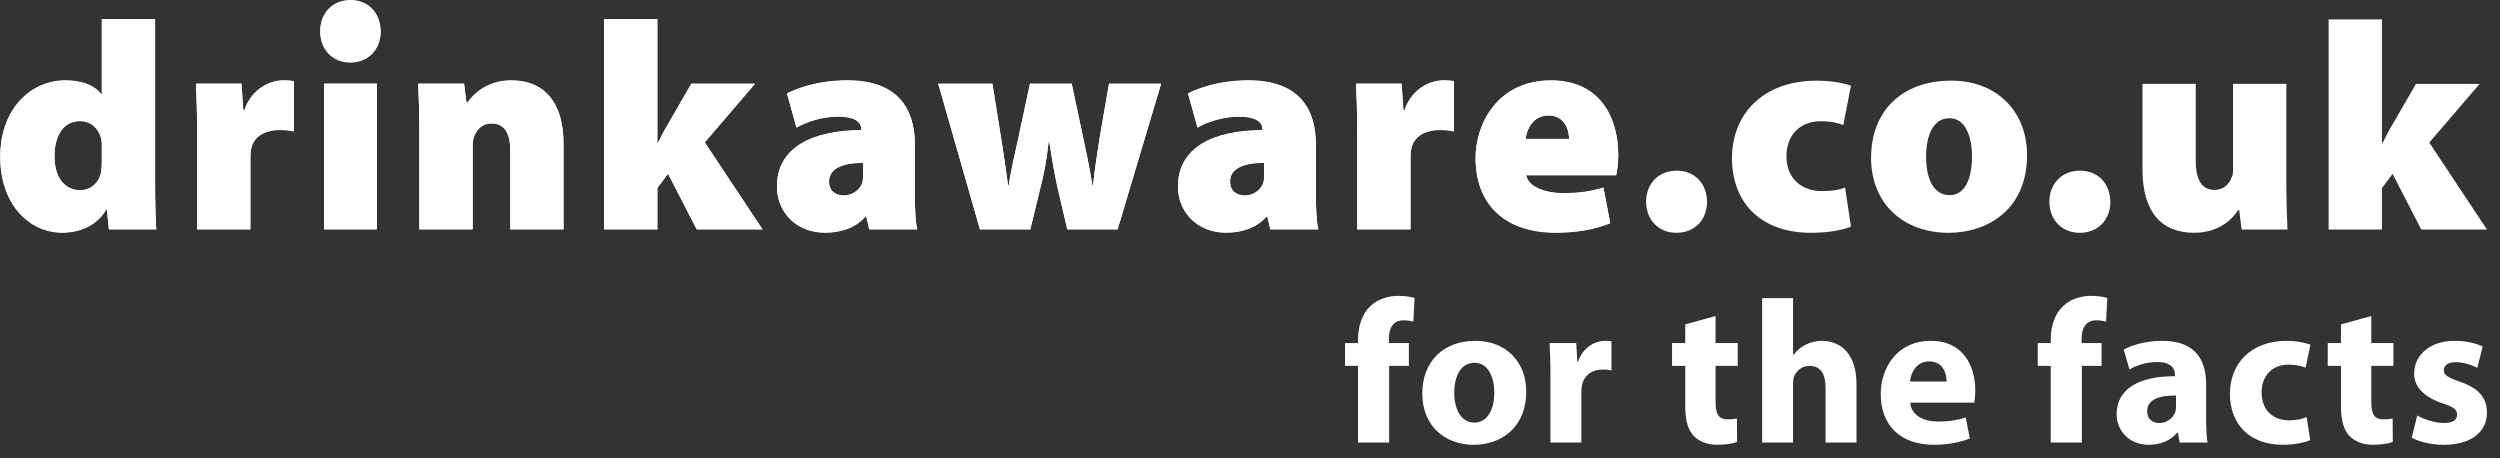 <?xml version="1.0" encoding="UTF-8"?>
<svg width="120px" height="22px" viewBox="0 0 120 22" version="1.1" xmlns="http://www.w3.org/2000/svg" xmlns:xlink="http://www.w3.org/1999/xlink">
    <rect x="0" y="0" width="120" height="22" fill="#333333" stroke="none"/>
    <!-- Generator: Sketch 45.2 (43514) - http://www.bohemiancoding.com/sketch -->
    <title>icn_drinkaware</title>
    <desc>Created with Sketch.</desc>
    <defs></defs>
    <g id="Symbols" stroke="none" stroke-width="1" fill="none" fill-rule="evenodd">
        <g id="Footer_mobile" transform="translate(-184, -514)" fill="#FFFFFF">
            <g id="icn_drinkaware" transform="translate(184, 514)">
                <path d="M4.887,7.02 C4.887,6.921 4.887,6.808 4.872,6.693 C4.774,6.212 4.39,5.799 3.85,5.799 C2.998,5.799 2.614,6.566 2.614,7.489 C2.614,8.555 3.139,9.123 3.85,9.123 C4.361,9.123 4.76,8.754 4.844,8.286 C4.872,8.142 4.887,7.972 4.887,7.816 L4.887,7.02 Z M7.444,0.912 L7.444,8.782 C7.444,9.648 7.472,10.529 7.5,10.998 L5.228,10.998 L5.129,10.047 L5.101,10.047 C4.632,10.843 3.792,11.154 2.983,11.154 C1.364,11.154 0.014,9.748 0.014,7.546 C-0,5.202 1.492,3.852 3.139,3.852 C3.907,3.852 4.546,4.078 4.859,4.52 L4.887,4.52 L4.887,0.912 L7.444,0.912 Z" id="Fill-1"></path>
                <path d="M9.461,6.367 C9.461,5.26 9.432,4.59 9.405,4.008 L11.592,4.008 L11.677,5.274 L11.734,5.274 C12.103,4.207 12.999,3.852 13.596,3.852 C13.823,3.852 13.921,3.852 14.106,3.895 L14.106,6.296 C13.921,6.253 13.723,6.224 13.453,6.224 C12.7,6.224 12.188,6.537 12.06,7.106 C12.032,7.234 12.018,7.375 12.018,7.546 L12.018,10.998 L9.461,10.998 L9.461,6.367 Z" id="Fill-3"></path>
                <path d="M20.13,6.38 C20.13,5.458 20.102,4.647 20.074,4.008 L22.276,4.008 L22.389,4.904 L22.446,4.904 C22.702,4.534 23.37,3.852 24.534,3.852 C26.168,3.852 27.048,4.961 27.048,6.878 L27.048,10.998 L24.492,10.998 L24.492,7.191 C24.492,6.38 24.208,5.913 23.597,5.913 C23.098,5.913 22.872,6.254 22.759,6.523 C22.702,6.651 22.688,6.849 22.688,7.035 L22.688,10.998 L20.13,10.998 L20.13,6.38 Z" id="Fill-5"></path>
                <path d="M31.553,6.85 L31.583,6.85 C31.738,6.536 31.88,6.254 32.037,5.998 L33.186,4.008 L36.241,4.008 L33.826,6.823 L36.598,10.998 L33.443,10.998 L32.065,8.327 L31.553,9.01 L31.553,10.998 L28.997,10.998 L28.997,0.912 L31.553,0.912 L31.553,6.85 Z" id="Fill-7"></path>
                <path d="M41.427,7.802 C40.389,7.802 39.793,8.1 39.793,8.71 C39.793,9.151 40.091,9.378 40.517,9.378 C40.887,9.378 41.285,9.123 41.398,8.739 C41.427,8.625 41.427,8.498 41.427,8.369 L41.427,7.802 Z M43.912,9.293 C43.912,9.989 43.941,10.643 44.027,10.998 L41.725,10.998 L41.583,10.386 L41.539,10.386 C41.042,10.942 40.347,11.154 39.594,11.154 C38.173,11.154 37.293,10.118 37.293,8.952 C37.293,7.077 38.969,6.254 41.341,6.24 L41.341,6.182 C41.341,5.899 41.129,5.585 40.206,5.585 C39.466,5.585 38.685,5.842 38.23,6.112 L37.776,4.478 C38.23,4.25 39.224,3.852 40.674,3.852 C43.074,3.852 43.912,5.188 43.912,6.935 L43.912,9.293 Z" id="Fill-9"></path>
                <path d="M47.636,4.008 L48.047,6.58 C48.161,7.276 48.276,8.072 48.388,8.895 L48.416,8.895 C48.544,8.072 48.743,7.261 48.885,6.594 L49.439,4.008 L51.442,4.008 L51.969,6.494 C52.138,7.276 52.309,8.072 52.437,8.895 L52.466,8.895 C52.551,8.072 52.678,7.261 52.807,6.466 L53.233,4.008 L55.734,4.008 L53.645,10.998 L51.23,10.998 L50.747,8.924 C50.605,8.271 50.505,7.688 50.363,6.792 L50.334,6.792 C50.236,7.688 50.121,8.299 49.965,8.895 L49.454,10.998 L47.038,10.998 L45.035,4.008 L47.636,4.008 Z" id="Fill-11"></path>
                <path d="M60.677,7.802 C59.64,7.802 59.043,8.1 59.043,8.71 C59.043,9.151 59.341,9.378 59.768,9.378 C60.137,9.378 60.535,9.123 60.648,8.739 C60.677,8.625 60.677,8.498 60.677,8.369 L60.677,7.802 Z M63.163,9.293 C63.163,9.989 63.191,10.643 63.277,10.998 L60.975,10.998 L60.832,10.386 L60.79,10.386 C60.292,10.942 59.597,11.154 58.845,11.154 C57.424,11.154 56.542,10.118 56.542,8.952 C56.542,7.077 58.218,6.254 60.592,6.24 L60.592,6.182 C60.592,5.899 60.379,5.585 59.455,5.585 C58.716,5.585 57.935,5.842 57.48,6.112 L57.026,4.478 C57.48,4.25 58.475,3.852 59.924,3.852 C62.325,3.852 63.163,5.188 63.163,6.935 L63.163,9.293 Z" id="Fill-13"></path>
                <path d="M65.145,6.367 C65.145,5.26 65.118,4.59 65.089,4.008 L67.276,4.008 L67.362,5.274 L67.418,5.274 C67.788,4.207 68.682,3.852 69.279,3.852 C69.507,3.852 69.606,3.852 69.791,3.895 L69.791,6.296 C69.606,6.253 69.408,6.224 69.137,6.224 C68.385,6.224 67.873,6.537 67.745,7.106 C67.717,7.234 67.703,7.375 67.703,7.546 L67.703,10.998 L65.145,10.998 L65.145,6.367 Z" id="Fill-15"></path>
                <path d="M75.317,6.666 C75.317,6.267 75.133,5.528 74.323,5.528 C73.57,5.528 73.272,6.225 73.229,6.666 L75.317,6.666 Z M73.257,8.4 C73.342,8.952 74.152,9.266 75.048,9.266 C75.715,9.266 76.34,9.194 76.965,8.996 L77.291,10.7 C76.453,11.04 75.545,11.155 74.677,11.155 C72.22,11.155 70.828,9.791 70.828,7.573 C70.828,5.941 71.88,3.853 74.451,3.853 C76.709,3.853 77.675,5.515 77.675,7.432 C77.675,7.859 77.618,8.227 77.576,8.4 L73.257,8.4 Z" id="Fill-17"></path>
                <polygon id="Fill-19" points="15.555 10.997 18.087 10.997 18.087 4.006 15.555 4.006"></polygon>
                <path d="M16.806,2.983 C15.963,2.983 15.372,2.358 15.372,1.492 C15.372,0.61 15.978,-0 16.821,-0 C17.665,-0 18.256,0.597 18.27,1.492 C18.27,2.358 17.678,2.983 16.821,2.983 L16.806,2.983 Z" id="Fill-21"></path>
                <path d="M65.185,21.242 L65.185,17.561 L64.561,17.561 L64.561,16.468 L65.185,16.468 L65.185,16.282 C65.185,15.706 65.361,15.072 65.79,14.682 C66.161,14.33 66.679,14.202 67.108,14.202 C67.441,14.202 67.695,14.242 67.899,14.3 L67.841,15.442 C67.714,15.404 67.558,15.375 67.362,15.375 C66.874,15.375 66.669,15.755 66.669,16.224 L66.669,16.468 L67.626,16.468 L67.626,17.561 L66.679,17.561 L66.679,21.242 L65.185,21.242 Z" id="Fill-22"></path>
                <path d="M69.803,18.85 C69.803,19.67 70.145,20.285 70.779,20.285 C71.356,20.285 71.726,19.71 71.726,18.85 C71.726,18.137 71.453,17.414 70.779,17.414 C70.067,17.414 69.803,18.147 69.803,18.85 M73.259,18.8 C73.259,20.549 72.019,21.35 70.74,21.35 C69.344,21.35 68.27,20.431 68.27,18.889 C68.27,17.346 69.286,16.36 70.818,16.36 C72.283,16.36 73.259,17.366 73.259,18.8" id="Fill-23"></path>
                <path d="M74.421,18.039 C74.421,17.337 74.401,16.878 74.381,16.468 L75.661,16.468 L75.71,17.346 L75.749,17.346 C75.992,16.653 76.578,16.36 77.037,16.36 C77.173,16.36 77.242,16.36 77.35,16.38 L77.35,17.785 C77.242,17.756 77.115,17.736 76.949,17.736 C76.403,17.736 76.031,18.029 75.934,18.488 C75.915,18.585 75.905,18.703 75.905,18.82 L75.905,21.242 L74.421,21.242 L74.421,18.039 Z" id="Fill-24"></path>
                <path d="M82.347,15.169 L82.347,16.467 L83.411,16.467 L83.411,17.561 L82.347,17.561 L82.347,19.289 C82.347,19.865 82.484,20.129 82.932,20.129 C83.138,20.129 83.225,20.119 83.372,20.089 L83.381,21.212 C83.186,21.29 82.835,21.349 82.416,21.349 C81.937,21.349 81.537,21.173 81.303,20.929 C81.029,20.646 80.892,20.187 80.892,19.514 L80.892,17.561 L80.258,17.561 L80.258,16.467 L80.892,16.467 L80.892,15.569 L82.347,15.169 Z" id="Fill-25"></path>
                <path d="M84.582,14.31 L86.067,14.31 L86.067,17.034 L86.086,17.034 C86.242,16.828 86.438,16.663 86.671,16.546 C86.897,16.428 87.169,16.361 87.443,16.361 C88.39,16.361 89.112,17.015 89.112,18.45 L89.112,21.241 L87.628,21.241 L87.628,18.615 C87.628,17.991 87.413,17.561 86.858,17.561 C86.467,17.561 86.222,17.815 86.115,18.078 C86.076,18.176 86.067,18.304 86.067,18.41 L86.067,21.241 L84.582,21.241 L84.582,14.31 Z" id="Fill-26"></path>
                <path d="M93.437,18.313 C93.437,17.953 93.281,17.346 92.598,17.346 C91.973,17.346 91.719,17.913 91.68,18.313 L93.437,18.313 Z M91.69,19.328 C91.739,19.943 92.344,20.236 93.037,20.236 C93.545,20.236 93.955,20.168 94.355,20.041 L94.55,21.047 C94.063,21.242 93.467,21.349 92.823,21.349 C91.201,21.349 90.275,20.403 90.275,18.909 C90.275,17.698 91.026,16.36 92.686,16.36 C94.228,16.36 94.814,17.561 94.814,18.743 C94.814,18.996 94.784,19.22 94.765,19.328 L91.69,19.328 Z" id="Fill-27"></path>
                <path d="M98.436,21.242 L98.436,17.561 L97.811,17.561 L97.811,16.468 L98.436,16.468 L98.436,16.282 C98.436,15.706 98.611,15.072 99.041,14.682 C99.411,14.33 99.93,14.202 100.359,14.202 C100.691,14.202 100.944,14.242 101.15,14.3 L101.091,15.442 C100.964,15.404 100.808,15.375 100.613,15.375 C100.125,15.375 99.919,15.755 99.919,16.224 L99.919,16.468 L100.876,16.468 L100.876,17.561 L99.93,17.561 L99.93,21.242 L98.436,21.242 Z" id="Fill-28"></path>
                <path d="M104.449,18.986 C103.668,18.977 103.063,19.162 103.063,19.738 C103.063,20.119 103.317,20.304 103.648,20.304 C104.02,20.304 104.322,20.06 104.42,19.758 C104.439,19.68 104.449,19.591 104.449,19.504 L104.449,18.986 Z M105.894,20.079 C105.894,20.538 105.913,20.978 105.962,21.242 L104.624,21.242 L104.537,20.763 L104.508,20.763 C104.195,21.145 103.707,21.35 103.141,21.35 C102.175,21.35 101.598,20.646 101.598,19.885 C101.598,18.644 102.712,18.05 104.4,18.059 L104.4,17.99 C104.4,17.737 104.264,17.376 103.531,17.376 C103.043,17.376 102.526,17.541 102.213,17.737 L101.94,16.78 C102.272,16.595 102.926,16.36 103.795,16.36 C105.386,16.36 105.894,17.298 105.894,18.421 L105.894,20.079 Z" id="Fill-29"></path>
                <path d="M110.892,21.124 C110.628,21.241 110.131,21.349 109.564,21.349 C108.022,21.349 107.036,20.402 107.036,18.898 C107.036,17.502 107.993,16.36 109.769,16.36 C110.16,16.36 110.589,16.429 110.902,16.546 L110.668,17.649 C110.491,17.571 110.229,17.502 109.838,17.502 C109.057,17.502 108.549,18.059 108.558,18.84 C108.558,19.719 109.144,20.177 109.867,20.177 C110.219,20.177 110.491,20.119 110.717,20.022 L110.892,21.124 Z" id="Fill-30"></path>
                <path d="M113.821,15.169 L113.821,16.467 L114.884,16.467 L114.884,17.561 L113.821,17.561 L113.821,19.289 C113.821,19.865 113.957,20.129 114.406,20.129 C114.612,20.129 114.699,20.119 114.846,20.089 L114.855,21.212 C114.66,21.29 114.309,21.349 113.888,21.349 C113.411,21.349 113.01,21.173 112.776,20.929 C112.502,20.646 112.366,20.187 112.366,19.514 L112.366,17.561 L111.732,17.561 L111.732,16.467 L112.366,16.467 L112.366,15.569 L113.821,15.169 Z" id="Fill-31"></path>
                <path d="M116.027,19.943 C116.3,20.109 116.866,20.304 117.305,20.304 C117.755,20.304 117.94,20.148 117.94,19.904 C117.94,19.66 117.793,19.543 117.237,19.358 C116.251,19.025 115.87,18.489 115.881,17.932 C115.881,17.034 116.642,16.36 117.824,16.36 C118.38,16.36 118.878,16.488 119.171,16.634 L118.907,17.658 C118.691,17.542 118.282,17.385 117.872,17.385 C117.51,17.385 117.305,17.532 117.305,17.776 C117.305,18 117.491,18.118 118.077,18.323 C118.984,18.634 119.366,19.093 119.375,19.797 C119.375,20.685 118.673,21.35 117.305,21.35 C116.681,21.35 116.124,21.203 115.762,21.008 L116.027,19.943 Z" id="Fill-32"></path>
                <path d="M4.887,7.04 C4.887,6.941 4.887,6.827 4.872,6.713 C4.773,6.231 4.39,5.819 3.85,5.819 C2.997,5.819 2.614,6.585 2.614,7.508 C2.614,8.575 3.139,9.143 3.85,9.143 C4.361,9.143 4.76,8.774 4.844,8.306 C4.872,8.162 4.887,7.992 4.887,7.836 L4.887,7.04 Z M7.444,0.932 L7.444,8.801 C7.444,9.668 7.472,10.549 7.5,11.018 L5.228,11.018 L5.129,10.067 L5.101,10.067 C4.632,10.862 3.792,11.173 2.983,11.173 C1.364,11.173 0.014,9.768 0.014,7.566 C-0,5.222 1.492,3.872 3.139,3.872 C3.906,3.872 4.546,4.098 4.859,4.54 L4.887,4.54 L4.887,0.932 L7.444,0.932 Z" id="Fill-33"></path>
                <path d="M9.461,6.387 C9.461,5.279 9.432,4.61 9.405,4.027 L11.592,4.027 L11.677,5.294 L11.734,5.294 C12.103,4.227 12.999,3.872 13.596,3.872 C13.823,3.872 13.921,3.872 14.106,3.915 L14.106,6.316 C13.921,6.273 13.723,6.245 13.453,6.245 C12.7,6.245 12.188,6.557 12.06,7.125 C12.032,7.253 12.018,7.394 12.018,7.566 L12.018,11.018 L9.461,11.018 L9.461,6.387 Z" id="Fill-34"></path>
                <path d="M20.13,6.4 C20.13,5.478 20.102,4.667 20.074,4.027 L22.276,4.027 L22.389,4.924 L22.445,4.924 C22.702,4.554 23.37,3.872 24.534,3.872 C26.168,3.872 27.048,4.98 27.048,6.898 L27.048,11.018 L24.492,11.018 L24.492,7.211 C24.492,6.4 24.208,5.932 23.597,5.932 C23.098,5.932 22.872,6.273 22.759,6.543 C22.702,6.67 22.688,6.869 22.688,7.054 L22.688,11.018 L20.13,11.018 L20.13,6.4 Z" id="Fill-35"></path>
                <path d="M31.553,6.869 L31.582,6.869 C31.738,6.556 31.88,6.274 32.037,6.017 L33.186,4.028 L36.241,4.028 L33.826,6.843 L36.598,11.018 L33.444,11.018 L32.065,8.347 L31.553,9.029 L31.553,11.018 L28.997,11.018 L28.997,0.932 L31.553,0.932 L31.553,6.869 Z" id="Fill-36"></path>
                <path d="M41.427,7.822 C40.389,7.822 39.793,8.12 39.793,8.73 C39.793,9.171 40.092,9.398 40.517,9.398 C40.887,9.398 41.285,9.143 41.398,8.759 C41.427,8.644 41.427,8.518 41.427,8.389 L41.427,7.822 Z M43.913,9.313 C43.913,10.009 43.941,10.662 44.027,11.018 L41.726,11.018 L41.583,10.406 L41.54,10.406 C41.042,10.962 40.347,11.173 39.594,11.173 C38.173,11.173 37.293,10.137 37.293,8.972 C37.293,7.097 38.969,6.274 41.341,6.259 L41.341,6.202 C41.341,5.918 41.129,5.604 40.206,5.604 C39.466,5.604 38.685,5.862 38.23,6.132 L37.776,4.498 C38.23,4.27 39.224,3.871 40.674,3.871 C43.074,3.871 43.913,5.207 43.913,6.955 L43.913,9.313 Z" id="Fill-37"></path>
                <path d="M47.636,4.028 L48.047,6.599 C48.161,7.296 48.276,8.092 48.388,8.915 L48.416,8.915 C48.544,8.092 48.743,7.28 48.885,6.614 L49.439,4.028 L51.442,4.028 L51.969,6.514 C52.138,7.296 52.309,8.092 52.437,8.915 L52.466,8.915 C52.551,8.092 52.679,7.28 52.807,6.486 L53.232,4.028 L55.733,4.028 L53.645,11.018 L51.23,11.018 L50.746,8.943 C50.605,8.291 50.504,7.708 50.363,6.812 L50.334,6.812 C50.236,7.708 50.121,8.319 49.965,8.915 L49.454,11.018 L47.038,11.018 L45.035,4.028 L47.636,4.028 Z" id="Fill-38"></path>
                <path d="M60.677,7.822 C59.64,7.822 59.043,8.12 59.043,8.73 C59.043,9.171 59.341,9.398 59.768,9.398 C60.137,9.398 60.535,9.143 60.648,8.759 C60.677,8.644 60.677,8.518 60.677,8.389 L60.677,7.822 Z M63.163,9.313 C63.163,10.009 63.191,10.662 63.277,11.018 L60.975,11.018 L60.832,10.406 L60.79,10.406 C60.292,10.962 59.597,11.173 58.845,11.173 C57.424,11.173 56.543,10.137 56.543,8.972 C56.543,7.097 58.218,6.274 60.592,6.259 L60.592,6.202 C60.592,5.918 60.379,5.604 59.455,5.604 C58.716,5.604 57.935,5.862 57.48,6.132 L57.026,4.498 C57.48,4.27 58.475,3.871 59.924,3.871 C62.325,3.871 63.163,5.207 63.163,6.955 L63.163,9.313 Z" id="Fill-39"></path>
                <path d="M65.145,6.387 C65.145,5.279 65.118,4.61 65.089,4.027 L67.276,4.027 L67.362,5.294 L67.418,5.294 C67.788,4.227 68.682,3.872 69.279,3.872 C69.507,3.872 69.606,3.872 69.791,3.915 L69.791,6.316 C69.606,6.273 69.408,6.245 69.137,6.245 C68.385,6.245 67.873,6.557 67.745,7.125 C67.716,7.253 67.703,7.394 67.703,7.566 L67.703,11.018 L65.145,11.018 L65.145,6.387 Z" id="Fill-40"></path>
                <path d="M75.317,6.685 C75.317,6.287 75.133,5.549 74.323,5.549 C73.57,5.549 73.272,6.244 73.229,6.685 L75.317,6.685 Z M73.257,8.419 C73.342,8.971 74.152,9.286 75.048,9.286 C75.715,9.286 76.341,9.214 76.965,9.015 L77.291,10.72 C76.453,11.06 75.545,11.174 74.677,11.174 C72.22,11.174 70.828,9.811 70.828,7.593 C70.828,5.961 71.88,3.873 74.451,3.873 C76.709,3.873 77.675,5.534 77.675,7.452 C77.675,7.878 77.618,8.247 77.576,8.419 L73.257,8.419 Z" id="Fill-41"></path>
                <path d="M80.462,11.174 C79.609,11.174 79.014,10.549 79.014,9.683 C79.014,8.802 79.623,8.192 80.476,8.192 C81.329,8.192 81.925,8.788 81.939,9.683 C81.939,10.549 81.342,11.174 80.476,11.174 L80.462,11.174 Z" id="Fill-42"></path>
                <path d="M88.847,10.876 C88.42,11.061 87.695,11.174 86.915,11.174 C84.598,11.174 83.136,9.81 83.136,7.58 C83.136,5.59 84.5,3.872 87.227,3.872 C87.738,3.872 88.349,3.943 88.847,4.113 L88.477,6.002 C88.235,5.903 87.895,5.819 87.384,5.819 C86.417,5.819 85.75,6.471 85.75,7.494 C85.75,8.631 86.545,9.171 87.44,9.171 C87.88,9.171 88.251,9.127 88.563,9.001 L88.847,10.876 Z" id="Fill-43"></path>
                <path d="M92.453,7.523 C92.453,8.56 92.795,9.369 93.59,9.369 C94.272,9.369 94.656,8.645 94.656,7.523 C94.656,6.557 94.343,5.675 93.576,5.675 C92.737,5.675 92.453,6.599 92.453,7.523 M97.299,7.452 C97.299,9.995 95.479,11.174 93.519,11.174 C91.431,11.174 89.812,9.839 89.812,7.567 C89.812,5.35 91.274,3.871 93.661,3.871 C95.849,3.871 97.299,5.35 97.299,7.452" id="Fill-44"></path>
                <path d="M99.821,11.174 C98.967,11.174 98.371,10.549 98.371,9.683 C98.371,8.802 98.982,8.192 99.835,8.192 C100.687,8.192 101.284,8.788 101.298,9.683 C101.298,10.549 100.7,11.174 99.835,11.174 L99.821,11.174 Z" id="Fill-45"></path>
                <path d="M109.744,8.631 C109.744,9.626 109.772,10.42 109.8,11.018 L107.598,11.018 L107.484,10.094 L107.427,10.094 C107.172,10.477 106.561,11.173 105.31,11.173 C103.748,11.173 102.839,10.165 102.839,8.148 L102.839,4.027 L105.396,4.027 L105.396,7.736 C105.396,8.631 105.694,9.115 106.292,9.115 C106.775,9.115 107.016,8.787 107.115,8.517 C107.172,8.419 107.186,8.29 107.186,8.148 L107.186,4.027 L109.744,4.027 L109.744,8.631 Z" id="Fill-46"></path>
                <path d="M114.333,6.869 L114.36,6.869 C114.517,6.556 114.659,6.274 114.815,6.017 L115.966,4.028 L119.021,4.028 L116.605,6.843 L119.375,11.018 L116.222,11.018 L114.844,8.347 L114.333,9.029 L114.333,11.018 L111.774,11.018 L111.774,0.932 L114.333,0.932 L114.333,6.869 Z" id="Fill-47"></path>
                <polygon id="Fill-48" points="15.555 11.018 18.087 11.018 18.087 4.027 15.555 4.027"></polygon>
                <path d="M16.806,3.003 C15.963,3.003 15.372,2.378 15.372,1.512 C15.372,0.63 15.978,0.02 16.821,0.02 C17.665,0.02 18.256,0.616 18.27,1.512 C18.27,2.378 17.678,3.003 16.821,3.003 L16.806,3.003 Z" id="Fill-49"></path>
            </g>
        </g>
    </g>
</svg>